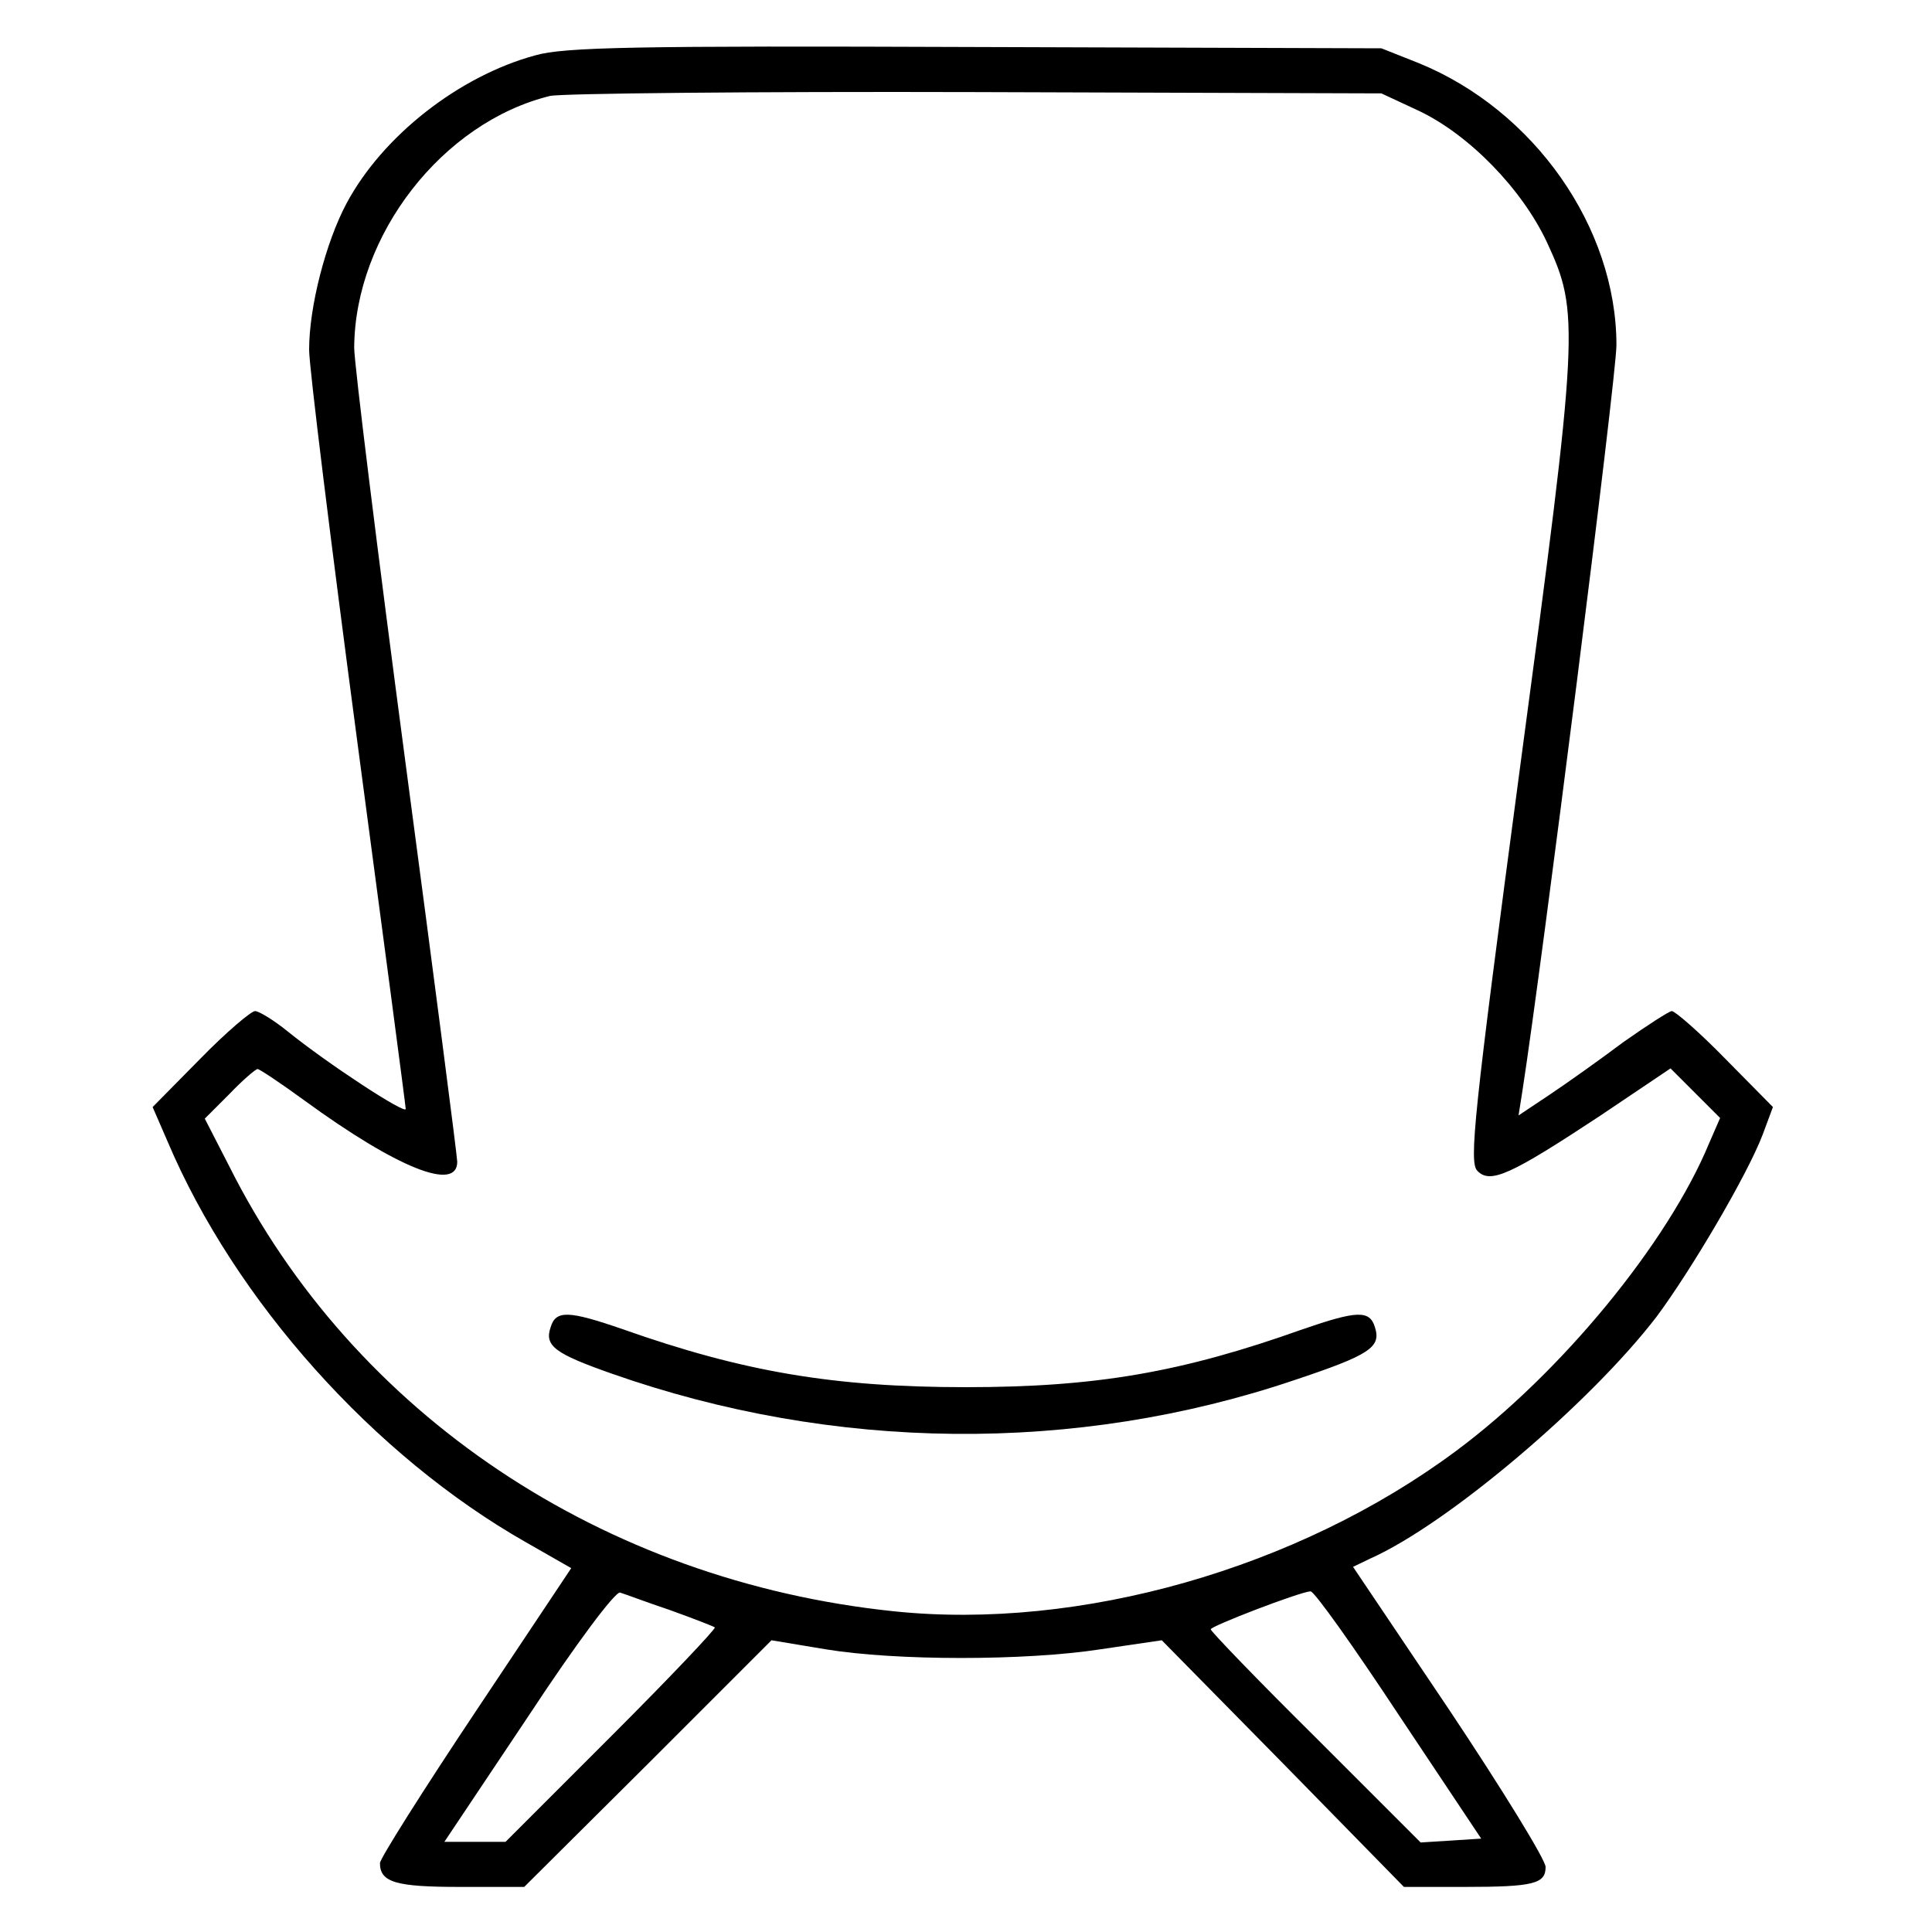 <svg version="1" xmlns="http://www.w3.org/2000/svg" width="400" height="400" viewBox="0 0 300 300"><path d="M83.1 8.6c-11.8 3.2-23.7 12.5-29.3 23-3.2 6-5.8 16-5.8 22.7 0 2.7 3.4 30.1 7.5 61 4.1 30.8 7.5 56.5 7.5 56.9 0 .9-12.1-7-18.4-12.1-2.1-1.7-4.4-3.1-5-3.1-.6 0-4.5 3.3-8.5 7.4l-7.4 7.5 2.3 5.3c10.5 24.8 32.1 48.9 55.7 62.3l7 4-14.8 22.2C65.7 278 59 288.6 59 289.3c0 3 2.5 3.7 12.4 3.7h10l19.2-19.1 19.2-19.2 8.4 1.4c10.9 1.8 31 1.8 42.7 0l9.5-1.4 18.8 19.1L218 293h9.4c10.8 0 12.6-.5 12.6-3.1 0-1.1-6.7-12-14.9-24.3l-15-22.3 2.7-1.3c12.1-5.4 34.1-24.1 44.4-37.5 5.3-7.1 14.1-22 16.5-28.3l1.6-4.3-7.4-7.5c-4-4.1-7.8-7.4-8.3-7.4-.4 0-3.8 2.2-7.5 4.8-3.6 2.7-8.8 6.4-11.5 8.2l-4.8 3.2.6-3.8c3-19.3 14.6-110.9 14.6-115.8 0-18.3-12.8-36.5-30.7-43.8l-5.8-2.3-63-.2c-52.8-.2-63.9 0-68.4 1.3zm137.2 8.6c7.8 3.7 16 12.1 19.9 20.4 5.1 11 5 13.2-4.2 81.8-7.2 54-7.9 61.1-6.6 62.4 2 2.1 5.2.6 19-8.5l11-7.4 3.8 3.8 3.9 3.9-1.7 3.9c-6.4 15.5-23 35.7-39.3 47.8-24.6 18.3-58.5 27.9-87.3 24.9-45.2-4.7-83.9-30.6-103.2-69.1l-3.8-7.4 3.8-3.8c2.1-2.2 4.1-3.9 4.4-3.9.3 0 3.6 2.2 7.3 4.9 14.4 10.5 23.7 14.2 23.7 9.5 0-.8-3.6-28.6-8-61.7-4.4-33.2-8-62.3-8-64.7.1-17.5 13.7-35 30.4-39.1 1.7-.4 31.5-.7 66.1-.6l63 .2 5.8 2.7zM104 250c3.6 1.3 6.7 2.5 7 2.7.2.2-7 7.8-16 16.8L78.5 286H69l13.1-19.6c7.3-11.1 13.5-19.4 14.2-19.1.7.2 4.1 1.5 7.7 2.7zm113.2 16.3l12.8 19.2-4.7.3-4.7.3-16.3-16.3c-9-8.9-16.3-16.5-16.3-16.8 0-.5 13.8-5.8 15.5-5.9.6 0 6.7 8.6 13.7 19.2z"/><path d="M85.5 206.1c-1 2.9.7 4.1 9.5 7.2 34.4 12.1 72 12.5 106 1 11.7-3.9 13.5-5.1 12.5-8.2-.8-2.7-2.8-2.6-11.2.3-18.8 6.7-32.1 9-52.3 9-20.6 0-34.6-2.4-53.3-9-8.4-2.9-10.4-3-11.2-.3z"/></svg>